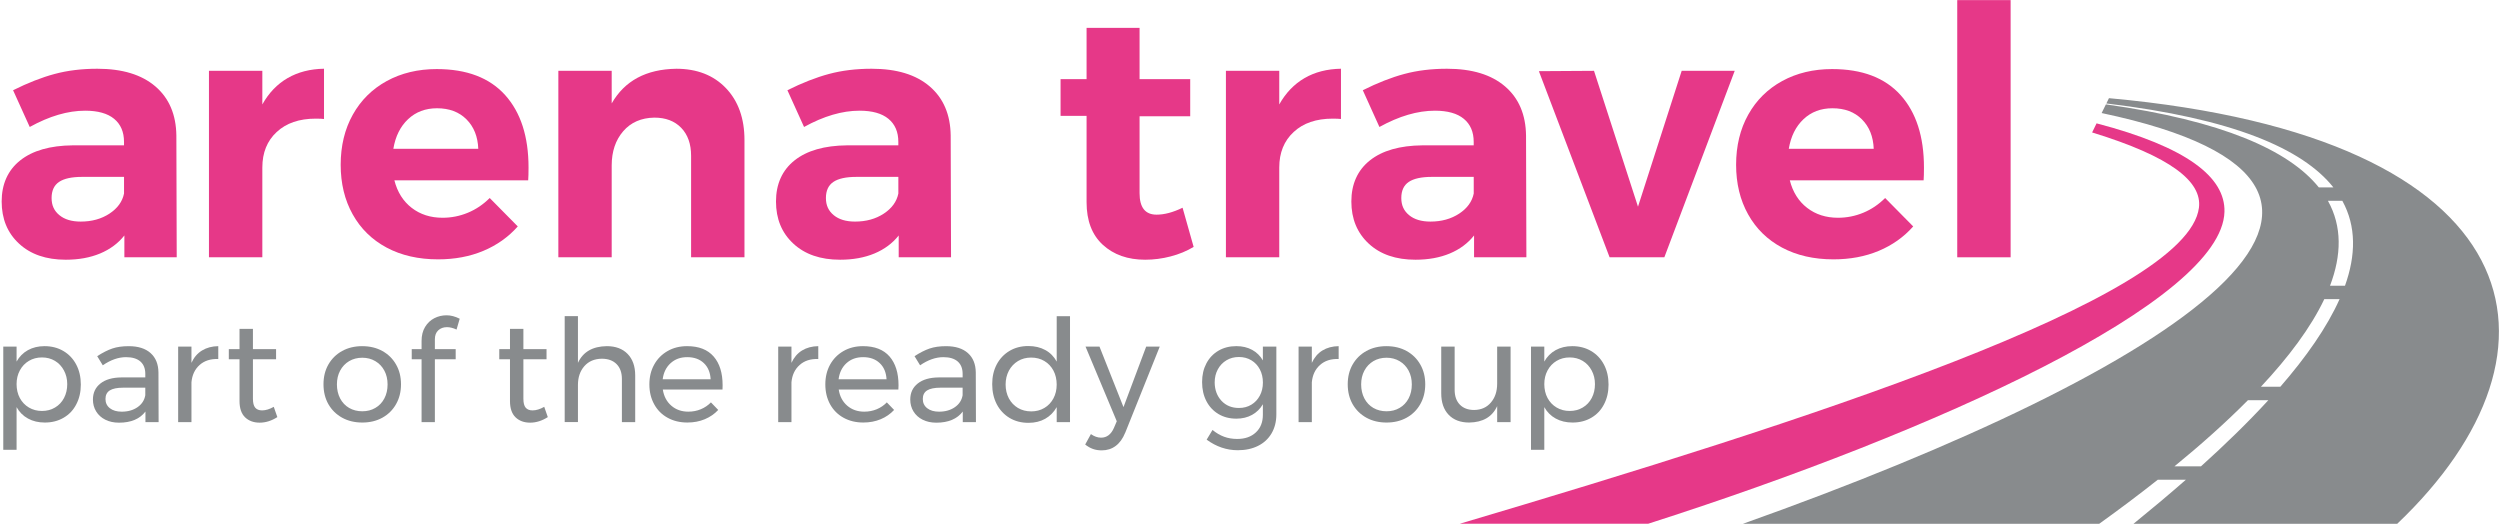 <svg width="1443" height="303" viewBox="0 0 1443 303" fill="none" xmlns="http://www.w3.org/2000/svg">
<path d="M46.57 127.9C52.99 127.9 58.51 126.37 63.19 123.3C67.85 120.23 70.65 116.36 71.59 111.7V102.1H47.39C41.37 102.1 36.94 103.07 34.09 105C31.22 106.93 29.78 110.04 29.78 114.3C29.78 118.56 31.27 121.74 34.29 124.2C37.29 126.67 41.37 127.9 46.58 127.9H46.57ZM71.79 148.51V135.91C68.2 140.45 63.52 143.91 57.79 146.31C52.04 148.71 45.45 149.91 37.97 149.91C26.63 149.91 17.63 146.81 10.97 140.61C4.28 134.41 0.96 126.31 0.96 116.3C0.96 106.29 4.53 98.26 11.66 92.59C18.79 86.92 28.9 84.02 41.98 83.89H71.58V81.89C71.58 76.15 69.67 71.72 65.88 68.59C62.07 65.45 56.49 63.89 49.16 63.89C39.15 63.89 28.5 67.02 17.16 73.29L7.55 52.08C16.1 47.81 24.1 44.68 31.58 42.68C39.04 40.68 47.23 39.68 56.18 39.68C70.6 39.68 81.74 43.08 89.69 49.88C97.62 56.68 101.65 66.15 101.8 78.29L102 148.51H71.78H71.79Z" fill="#E63888"/>
<path d="M151.42 60.28C155.14 53.61 160.02 48.54 166.01 45.07C172.03 41.6 179.01 39.8 187.02 39.67V68.68C185.95 68.55 184.37 68.48 182.21 68.48C172.75 68.48 165.24 71.05 159.72 76.18C154.17 81.31 151.42 88.15 151.42 96.69V148.5H120.61V40.87H151.42V60.28Z" fill="#E63888"/>
<path d="M276.06 85.89C275.79 78.82 273.51 73.15 269.25 68.89C264.99 64.62 259.32 62.49 252.26 62.49C245.57 62.49 240.02 64.59 235.54 68.79C231.08 72.99 228.23 78.69 227.04 85.9H276.06V85.89ZM252.06 39.87C269.4 39.87 282.55 44.87 291.57 54.88C300.56 64.88 305.07 78.82 305.07 96.69C305.07 99.89 305 102.36 304.87 104.09H227.64C229.37 110.89 232.72 116.19 237.65 119.99C242.58 123.79 248.52 125.69 255.46 125.69C260.51 125.69 265.39 124.72 270.05 122.79C274.73 120.86 278.92 118.02 282.66 114.29L298.86 130.7C293.41 136.84 286.77 141.54 278.97 144.8C271.17 148.07 262.47 149.7 252.86 149.7C241.52 149.7 231.61 147.43 223.14 142.9C214.67 138.36 208.15 131.96 203.55 123.69C198.94 115.42 196.64 105.89 196.64 95.08C196.64 84.27 198.97 74.51 203.65 66.17C208.31 57.83 214.85 51.37 223.24 46.77C231.66 42.17 241.25 39.87 252.07 39.87H252.06Z" fill="#E63888"/>
<path d="M390.3 39.68C402.29 39.68 411.87 43.41 419.01 50.88C426.14 58.35 429.71 68.35 429.71 80.89V148.51H398.9V89.89C398.9 83.09 396.99 77.72 393.2 73.79C389.39 69.85 384.23 67.89 377.69 67.89C370.09 68.02 364.09 70.66 359.68 75.79C355.27 80.92 353.07 87.49 353.07 95.5V148.51H322.28V40.88H353.07V59.69C360.55 46.62 372.96 39.95 390.3 39.69V39.68Z" fill="#E63888"/>
<path d="M493.51 127.9C499.93 127.9 505.45 126.37 510.13 123.3C514.79 120.23 517.59 116.36 518.53 111.7V102.1H494.33C488.31 102.1 483.88 103.07 481.03 105C478.16 106.93 476.72 110.04 476.72 114.3C476.72 118.56 478.23 121.74 481.23 124.2C484.23 126.67 488.31 127.9 493.52 127.9H493.51ZM518.73 148.51V135.91C515.14 140.45 510.46 143.91 504.73 146.31C498.98 148.71 492.39 149.91 484.91 149.91C473.57 149.91 464.57 146.81 457.91 140.61C451.22 134.41 447.9 126.31 447.9 116.3C447.9 106.29 451.47 98.26 458.6 92.59C465.73 86.92 475.84 84.02 488.92 83.89H518.52V81.89C518.52 76.15 516.61 71.72 512.82 68.59C509.01 65.45 503.46 63.89 496.1 63.89C486.12 63.89 475.44 67.02 464.1 73.29L454.49 52.08C463.04 47.81 471.04 44.68 478.52 42.68C485.98 40.68 494.17 39.68 503.12 39.68C517.54 39.68 528.71 43.08 536.63 49.88C544.56 56.68 548.59 66.15 548.74 78.29L548.94 148.51H518.72H518.73Z" fill="#E63888"/>
<path d="M688.97 142.51C684.98 144.91 680.55 146.75 675.67 148.01C670.82 149.28 665.91 149.91 660.98 149.91C650.97 149.91 642.82 147.04 636.56 141.31C630.29 135.57 627.17 127.37 627.17 116.7V66.89H612.16V45.68H627.17V16.07H657.76V45.68H686.99V67.09H657.76V111.5C657.76 119.77 661.03 123.9 667.57 123.9C672.1 123.9 677.11 122.57 682.58 119.9L688.97 142.51Z" fill="#E63888"/>
<path d="M738.39 60.28C742.13 53.61 747.01 48.54 753 45.07C758.99 41.6 766 39.8 774.01 39.67V68.68C772.94 68.55 771.33 68.48 769.2 68.48C759.74 68.48 752.23 71.05 746.71 76.18C741.16 81.31 738.39 88.15 738.39 96.69V148.5H707.6V40.87H738.39V60.28Z" fill="#E63888"/>
<path d="M825.64 127.9C832.03 127.9 837.55 126.37 842.24 123.3C846.9 120.23 849.7 116.36 850.64 111.7V102.1H826.44C820.45 102.1 816.01 103.07 813.14 105C810.27 106.93 808.83 110.04 808.83 114.3C808.83 118.56 810.34 121.74 813.34 124.2C816.34 126.67 820.45 127.9 825.65 127.9H825.64ZM850.83 148.51V135.91C847.24 140.45 842.56 143.91 836.83 146.31C831.08 148.71 824.49 149.91 817.01 149.91C805.69 149.91 796.67 146.81 790.01 140.61C783.35 134.41 780 126.31 780 116.3C780 106.29 783.57 98.26 790.7 92.59C797.83 86.92 807.94 84.02 821.02 83.89H850.62V81.89C850.62 76.15 848.71 71.72 844.92 68.59C841.13 65.45 835.56 63.89 828.23 63.89C818.22 63.89 807.55 67.02 796.2 73.29L786.61 52.08C795.13 47.81 803.13 44.68 810.61 42.68C818.07 40.68 826.26 39.68 835.21 39.68C849.63 39.68 860.8 43.08 868.72 49.88C876.65 56.68 880.68 66.15 880.83 78.29L881.03 148.51H850.81H850.83Z" fill="#E63888"/>
<path d="M888.24 41.08L920.06 40.88L945.45 119.3L970.67 40.88H1001.28L960.66 148.51H929.06L888.24 41.08Z" fill="#E63888"/>
<path d="M1081.51 85.89C1081.24 78.82 1078.96 73.15 1074.7 68.89C1070.44 64.62 1064.77 62.49 1057.68 62.49C1051.02 62.49 1045.44 64.59 1040.99 68.79C1036.53 72.99 1033.68 78.69 1032.49 85.9H1081.51V85.89ZM1057.48 39.87C1074.82 39.87 1088 44.87 1097.01 54.88C1106 64.88 1110.51 78.82 1110.51 96.69C1110.51 99.89 1110.44 102.36 1110.31 104.09H1033.08C1034.81 110.89 1038.16 116.19 1043.09 119.99C1048.02 123.79 1053.96 125.69 1060.9 125.69C1065.95 125.69 1070.83 124.72 1075.49 122.79C1080.17 120.86 1084.36 118.02 1088.1 114.29L1104.3 130.7C1098.85 136.84 1092.21 141.54 1084.41 144.8C1076.61 148.07 1067.89 149.7 1058.3 149.7C1046.96 149.7 1037.05 147.43 1028.58 142.9C1020.11 138.36 1013.59 131.96 1008.99 123.69C1004.38 115.42 1002.08 105.89 1002.08 95.08C1002.08 84.27 1004.41 74.51 1009.09 66.17C1013.75 57.83 1020.29 51.37 1028.68 46.77C1037.1 42.17 1046.69 39.87 1057.49 39.87H1057.48Z" fill="#E63888"/>
<path d="M1160.53 0.06H1129.72V148.51H1160.53V0.06Z" fill="#E63888"/>
<path d="M24.22 237.21C27.02 237.21 29.55 236.55 31.75 235.23C33.99 233.91 35.72 232.07 36.96 229.71C38.2 227.35 38.81 224.68 38.81 221.72C38.81 218.76 38.16 216.17 36.9 213.81C35.63 211.45 33.93 209.61 31.72 208.29C29.51 206.97 27.01 206.31 24.22 206.31C21.43 206.31 18.89 206.97 16.69 208.29C14.45 209.61 12.72 211.45 11.45 213.81C10.18 216.17 9.57 218.81 9.57 221.72C9.57 224.63 10.19 227.42 11.45 229.75C12.72 232.08 14.45 233.91 16.69 235.23C18.9 236.55 21.43 237.21 24.22 237.21ZM25.69 199.8C29.78 199.8 33.4 200.73 36.58 202.6C39.76 204.47 42.23 207.08 44 210.43C45.77 213.78 46.65 217.63 46.65 221.97C46.65 226.31 45.77 230.06 44.03 233.38C42.32 236.7 39.88 239.29 36.7 241.13C33.55 242.97 29.93 243.89 25.87 243.89C22.19 243.89 18.95 243.12 16.16 241.58C13.33 240.04 11.16 237.85 9.57 234.99V259.63H1.89V200.05H9.57V208.7C11.16 205.84 13.34 203.65 16.1 202.11C18.9 200.57 22.07 199.8 25.69 199.8Z" fill="#888B8D"/>
<path d="M70.27 237.62C73.86 237.62 76.89 236.75 79.39 235.02C81.89 233.29 83.36 231 83.86 228.14V223.77H71.09C67.65 223.77 65.06 224.29 63.38 225.34C61.73 226.38 60.88 228.03 60.88 230.28C60.88 232.53 61.73 234.32 63.44 235.64C65.15 236.96 67.41 237.62 70.27 237.62ZM83.95 243.64V237.54C80.71 241.82 75.62 243.97 68.71 243.97C65.68 243.97 63.03 243.39 60.76 242.24C58.46 241.09 56.73 239.49 55.49 237.46C54.25 235.43 53.64 233.15 53.64 230.62C53.64 226.72 55.08 223.63 57.97 221.35C60.85 219.07 64.86 217.9 70.04 217.85H83.87V215.79C83.87 212.71 82.93 210.34 81.04 208.66C79.13 206.99 76.36 206.15 72.74 206.15C68.36 206.15 63.88 207.72 59.32 210.85L56.11 205.58C59.23 203.55 62.14 202.08 64.79 201.17C67.47 200.26 70.62 199.81 74.3 199.81C79.74 199.81 83.95 201.14 86.93 203.81C89.9 206.47 91.4 210.2 91.46 214.98L91.55 243.66H83.96L83.95 243.64Z" fill="#888B8D"/>
<path d="M110.51 209.44C111.92 206.31 113.95 203.93 116.6 202.31C119.25 200.69 122.37 199.85 125.99 199.8V207.22C121.55 207.06 117.96 208.21 115.19 210.68C112.45 213.15 110.89 216.47 110.51 220.65V243.64H102.83V200.05H110.51V209.44Z" fill="#888B8D"/>
<path d="M160.09 240.75C156.73 242.89 153.35 243.96 149.88 243.96C146.41 243.96 143.61 242.93 141.46 240.87C139.34 238.81 138.25 235.69 138.25 231.52V207.38H132.07V201.53H138.25V189.83H145.99V201.53H159.35V207.38H145.99V230.12C145.99 232.54 146.43 234.27 147.31 235.31C148.19 236.35 149.52 236.88 151.28 236.88C153.37 236.88 155.61 236.19 158.02 234.82L160.08 240.75H160.09Z" fill="#888B8D"/>
<path d="M209.12 206.48C206.27 206.48 203.73 207.14 201.5 208.46C199.29 209.78 197.56 211.61 196.32 213.94C195.08 216.27 194.47 218.93 194.47 221.89C194.47 224.85 195.09 227.6 196.32 229.97C197.56 232.33 199.29 234.16 201.5 235.45C203.74 236.74 206.27 237.39 209.12 237.39C211.97 237.39 214.45 236.75 216.65 235.45C218.89 234.16 220.62 232.33 221.86 229.97C223.1 227.61 223.71 224.92 223.71 221.89C223.71 218.86 223.09 216.27 221.86 213.94C220.62 211.61 218.89 209.78 216.65 208.46C214.44 207.14 211.91 206.48 209.12 206.48ZM209.12 199.81C213.48 199.81 217.33 200.74 220.72 202.61C224.08 204.48 226.72 207.07 228.61 210.4C230.52 213.72 231.46 217.53 231.46 221.81C231.46 226.09 230.52 229.91 228.61 233.26C226.73 236.61 224.08 239.22 220.72 241.09C217.34 242.96 213.48 243.89 209.12 243.89C204.76 243.89 200.85 242.96 197.47 241.09C194.09 239.22 191.47 236.63 189.55 233.3C187.67 229.98 186.72 226.15 186.72 221.8C186.72 217.45 187.66 213.71 189.55 210.39C191.46 207.07 194.08 204.47 197.47 202.6C200.85 200.73 204.74 199.8 209.12 199.8V199.81Z" fill="#888B8D"/>
<path d="M257.92 188.84C255.95 188.84 254.3 189.44 252.98 190.65C251.66 191.86 251.01 193.59 251.01 195.84V201.53H263.02V207.38H251.01V243.64H243.33V207.38H237.65V201.53H243.33V196.83C243.33 193.64 244.01 190.94 245.36 188.71C246.71 186.49 248.48 184.81 250.66 183.68C252.87 182.55 255.22 181.99 257.75 181.99C260.28 181.99 262.69 182.65 265.34 183.97L263.52 190.23C261.55 189.3 259.69 188.83 257.93 188.83L257.92 188.84Z" fill="#888B8D"/>
<path d="M316.2 240.75C312.84 242.89 309.46 243.96 305.99 243.96C302.52 243.96 299.72 242.93 297.57 240.87C295.45 238.81 294.36 235.69 294.36 231.52V207.38H288.18V201.53H294.36V189.83H302.1V201.53H315.46V207.38H302.1V230.12C302.1 232.54 302.54 234.27 303.42 235.31C304.3 236.35 305.63 236.88 307.39 236.88C309.48 236.88 311.72 236.19 314.13 234.82L316.19 240.75H316.2Z" fill="#888B8D"/>
<path d="M350.25 199.8C355.34 199.8 359.37 201.3 362.26 204.29C365.17 207.28 366.64 211.42 366.64 216.69V243.64H358.96V218.75C358.96 215.07 357.93 212.2 355.87 210.14C353.81 208.08 350.98 207.05 347.36 207.05C343.12 207.11 339.77 208.53 337.3 211.33C334.83 214.13 333.59 217.76 333.59 222.21V243.63H325.94V182.49H333.59V209.44C336.5 203.12 342.07 199.91 350.25 199.8Z" fill="#888B8D"/>
<path d="M410.18 218.92C409.97 214.96 408.65 211.85 406.24 209.57C403.83 207.29 400.62 206.15 396.68 206.15C392.74 206.15 389.65 207.3 387.09 209.61C384.53 211.92 383 215.02 382.5 218.92H410.19H410.18ZM396.58 199.8C403.35 199.8 408.44 201.79 411.91 205.77C415.38 209.75 417.09 215.29 417.09 222.37C417.09 223.47 417.09 224.29 417.03 224.84H382.57C383.19 228.74 384.81 231.84 387.48 234.15C390.13 236.46 393.42 237.61 397.31 237.61C399.9 237.61 402.31 237.14 404.52 236.21C406.76 235.28 408.7 233.96 410.35 232.25L414.56 236.62C412.41 238.93 409.82 240.71 406.79 241.98C403.79 243.24 400.43 243.88 396.75 243.88C392.45 243.88 388.66 242.96 385.33 241.12C382 239.28 379.41 236.68 377.59 233.33C375.74 229.98 374.82 226.16 374.82 221.88C374.82 217.6 375.73 213.79 377.59 210.47C379.41 207.15 382 204.54 385.3 202.64C388.6 200.74 392.36 199.8 396.57 199.8H396.58Z" fill="#888B8D"/>
<path d="M715.11 235.48C717.82 235.48 720.2 234.85 722.29 233.58C724.38 232.32 726 230.57 727.18 228.35C728.36 226.13 728.95 223.61 728.95 220.81C728.95 218.01 728.36 215.41 727.18 213.19C726 210.97 724.38 209.22 722.29 207.96C720.2 206.7 717.82 206.06 715.11 206.06C712.4 206.06 710.02 206.69 707.9 207.96C705.78 209.23 704.13 210.97 702.93 213.19C701.72 215.41 701.11 217.95 701.11 220.81C701.17 225.09 702.49 228.61 705.05 231.36C707.64 234.11 710.99 235.48 715.12 235.48H715.11ZM736.71 200.05V239.19C736.71 243.37 735.77 247.02 733.94 250.15C732.09 253.28 729.5 255.69 726.14 257.36C722.78 259.03 718.9 259.87 714.46 259.87C708.02 259.87 702.04 257.84 696.48 253.77L699.86 248.17C702.01 249.93 704.22 251.23 706.54 252.08C708.84 252.93 711.37 253.36 714.1 253.36C718.63 253.36 722.22 252.1 724.9 249.57C727.61 247.04 728.93 243.66 728.93 239.43V233.33C727.4 235.97 725.31 238.01 722.69 239.47C720.04 240.93 717.01 241.65 713.63 241.65C709.72 241.65 706.27 240.76 703.27 238.97C700.3 237.18 697.97 234.7 696.32 231.51C694.67 228.32 693.85 224.67 693.85 220.55C693.85 216.43 694.67 212.89 696.32 209.76C697.97 206.63 700.29 204.18 703.27 202.43C706.27 200.67 709.71 199.79 713.63 199.79C717.07 199.79 720.1 200.51 722.72 201.93C725.34 203.36 727.4 205.39 728.93 208.03V200.04H736.7L736.71 200.05Z" fill="#888B8D"/>
<path d="M757.19 209.44C758.63 206.31 760.66 203.93 763.28 202.31C765.93 200.69 769.05 199.85 772.67 199.8V207.22C768.23 207.06 764.64 208.21 761.9 210.68C759.13 213.15 757.57 216.47 757.19 220.65V243.64H749.54V200.05H757.19V209.44Z" fill="#888B8D"/>
<path d="M800.31 206.48C797.46 206.48 794.92 207.14 792.69 208.46C790.48 209.78 788.75 211.61 787.51 213.94C786.27 216.27 785.66 218.93 785.66 221.89C785.66 224.85 786.28 227.6 787.51 229.97C788.75 232.33 790.48 234.16 792.69 235.45C794.93 236.74 797.46 237.39 800.31 237.39C803.16 237.39 805.64 236.75 807.84 235.45C810.08 234.16 811.81 232.33 813.05 229.97C814.29 227.61 814.9 224.92 814.9 221.89C814.9 218.86 814.28 216.27 813.05 213.94C811.81 211.61 810.08 209.78 807.84 208.46C805.63 207.14 803.1 206.48 800.31 206.48ZM800.31 199.81C804.67 199.81 808.52 200.74 811.91 202.61C815.27 204.48 817.91 207.07 819.8 210.4C821.71 213.72 822.65 217.53 822.65 221.81C822.65 226.09 821.71 229.91 819.8 233.26C817.92 236.61 815.27 239.22 811.91 241.09C808.53 242.96 804.67 243.89 800.31 243.89C795.95 243.89 792.04 242.96 788.66 241.09C785.28 239.22 782.66 236.63 780.74 233.3C778.86 229.98 777.91 226.15 777.91 221.8C777.91 217.45 778.85 213.71 780.74 210.39C782.65 207.07 785.27 204.47 788.66 202.6C792.04 200.73 795.93 199.8 800.31 199.8V199.81Z" fill="#888B8D"/>
<path d="M871.91 200.05V243.64H864.17V234.41C861.32 240.62 855.93 243.78 848.01 243.89C842.98 243.89 839 242.39 836.15 239.4C833.3 236.41 831.88 232.27 831.88 227V200.05H839.62V224.94C839.62 228.62 840.62 231.49 842.62 233.55C844.62 235.61 847.39 236.64 850.89 236.64C854.98 236.58 858.19 235.14 860.57 232.31C862.98 229.48 864.16 225.87 864.16 221.47V200.05H871.9H871.91Z" fill="#888B8D"/>
<path d="M906.02 237.21C908.82 237.21 911.35 236.55 913.55 235.23C915.79 233.91 917.52 232.07 918.76 229.71C920 227.35 920.61 224.68 920.61 221.72C920.61 218.76 919.96 216.17 918.7 213.81C917.43 211.45 915.73 209.61 913.52 208.29C911.31 206.97 908.81 206.31 906.02 206.31C903.23 206.31 900.69 206.97 898.49 208.29C896.25 209.61 894.52 211.45 893.25 213.81C891.98 216.17 891.37 218.81 891.37 221.72C891.37 224.63 891.99 227.42 893.25 229.75C894.52 232.08 896.25 233.91 898.49 235.23C900.7 236.55 903.23 237.21 906.02 237.21ZM907.49 199.8C911.58 199.8 915.2 200.73 918.38 202.6C921.56 204.47 924.03 207.08 925.8 210.43C927.57 213.78 928.45 217.63 928.45 221.97C928.45 226.31 927.57 230.06 925.83 233.38C924.12 236.7 921.68 239.29 918.5 241.13C915.35 242.97 911.73 243.89 907.67 243.89C903.99 243.89 900.75 243.12 897.96 241.58C895.13 240.04 892.96 237.85 891.37 234.99V259.63H883.69V200.05H891.37V208.7C892.96 205.84 895.14 203.65 897.9 202.11C900.7 200.57 903.87 199.8 907.49 199.8Z" fill="#888B8D"/>
<path d="M456.83 209.44C458.27 206.31 460.3 203.93 462.92 202.31C465.57 200.69 468.69 199.85 472.31 199.8V207.22C467.87 207.06 464.28 208.21 461.54 210.68C458.77 213.15 457.21 216.47 456.83 220.65V243.64H449.18V200.05H456.83V209.44Z" fill="#888B8D"/>
<path d="M511.72 218.92C511.48 214.96 510.19 211.85 507.75 209.57C505.34 207.29 502.16 206.15 498.21 206.15C494.26 206.15 491.15 207.3 488.59 209.61C486.06 211.92 484.53 215.02 484.03 218.92H511.72ZM498.12 199.8C504.86 199.8 509.98 201.79 513.45 205.77C516.89 209.75 518.63 215.29 518.63 222.37C518.63 223.47 518.6 224.29 518.54 224.84H484.11C484.7 228.74 486.35 231.84 489 234.15C491.68 236.46 494.97 237.61 498.86 237.61C501.45 237.61 503.83 237.14 506.07 236.21C508.31 235.28 510.22 233.96 511.87 232.25L516.08 236.62C513.93 238.93 511.37 240.71 508.34 241.98C505.31 243.24 501.98 243.88 498.28 243.88C494.01 243.88 490.22 242.96 486.89 241.12C483.56 239.28 480.97 236.68 479.12 233.33C477.3 229.98 476.38 226.16 476.38 221.88C476.38 217.6 477.29 213.79 479.12 210.47C480.97 207.15 483.53 204.54 486.83 202.64C490.13 200.74 493.89 199.8 498.13 199.8H498.12Z" fill="#888B8D"/>
<path d="M542.03 237.62C545.62 237.62 548.65 236.75 551.15 235.02C553.65 233.29 555.12 231 555.62 228.14V223.77H542.85C539.41 223.77 536.82 224.29 535.14 225.34C533.49 226.38 532.64 228.03 532.64 230.28C532.64 232.53 533.49 234.32 535.2 235.64C536.91 236.96 539.17 237.62 542.03 237.62ZM555.71 243.64V237.54C552.47 241.82 547.38 243.97 540.47 243.97C537.44 243.97 534.79 243.39 532.52 242.24C530.22 241.09 528.49 239.49 527.25 237.46C526.01 235.43 525.4 233.15 525.4 230.62C525.4 226.72 526.84 223.63 529.73 221.35C532.61 219.07 536.62 217.9 541.8 217.85H555.63V215.79C555.63 212.71 554.69 210.34 552.8 208.66C550.89 206.99 548.12 206.15 544.5 206.15C540.12 206.15 535.64 207.72 531.08 210.85L527.87 205.58C530.99 203.55 533.9 202.08 536.55 201.17C539.23 200.26 542.38 199.81 546.06 199.81C551.5 199.81 555.71 201.14 558.69 203.81C561.66 206.47 563.16 210.2 563.22 214.98L563.31 243.66H555.72L555.71 243.64Z" fill="#888B8D"/>
<path d="M595.18 237.46C598.03 237.46 600.6 236.8 602.8 235.48C605.04 234.16 606.77 232.32 608.04 229.96C609.31 227.6 609.92 224.93 609.92 221.97C609.92 219.01 609.3 216.26 608.04 213.89C606.77 211.53 605.04 209.69 602.8 208.37C600.59 207.05 598.03 206.39 595.18 206.39C592.33 206.39 589.79 207.06 587.56 208.41C585.35 209.76 583.59 211.61 582.32 213.97C581.08 216.33 580.44 219 580.44 221.96C580.44 224.92 581.09 227.59 582.32 229.95C583.59 232.31 585.35 234.15 587.56 235.47C589.8 236.79 592.33 237.45 595.18 237.45V237.46ZM617.61 182.5V243.64H609.93V234.99C608.28 237.9 606.07 240.14 603.31 241.71C600.54 243.28 597.31 244.06 593.63 244.06C589.51 244.06 585.86 243.11 582.71 241.22C579.56 239.32 577.09 236.69 575.32 233.31C573.58 229.93 572.7 226.07 572.7 221.73C572.7 217.39 573.58 213.64 575.32 210.32C577.09 207 579.56 204.4 582.71 202.53C585.86 200.66 589.48 199.73 593.54 199.73C597.28 199.73 600.54 200.5 603.34 202.04C606.17 203.58 608.34 205.8 609.93 208.71V182.51H617.61V182.5Z" fill="#888B8D"/>
<path d="M649.43 249.82C648.08 253.17 646.25 255.7 643.96 257.4C641.69 259.1 639.02 259.95 635.93 259.95C634.08 259.95 632.37 259.68 630.84 259.13C629.28 258.58 627.81 257.73 626.37 256.58L629.67 250.56C631.61 251.93 633.55 252.62 635.53 252.62C638.83 252.62 641.3 250.75 642.95 247.02L644.6 243.15L626.56 200.05H634.62L648.48 234.99L661.58 200.05H669.41L649.46 249.82H649.43Z" fill="#888B8D"/>
<path fill-rule="evenodd" clip-rule="evenodd" d="M1210.15 71.19L1207.57 76.45C1253.07 90.39 1271.13 104.84 1269.23 119.89C1262.57 172.54 1040.11 243.72 842.57 302.31H951.3C1118 248.99 1282.6 173.82 1283.96 122.25C1284.49 102.32 1262.32 84.85 1210.16 71.2L1210.15 71.19Z" fill="#E63888"/>
<path fill-rule="evenodd" clip-rule="evenodd" d="M1217.3 56.65L1215.79 59.72C1288.55 68.4 1328.99 85.71 1346.82 108.15H1338.41C1321.04 86.63 1282.71 69.7 1215.53 60.24L1213.07 65.25C1416.21 108.12 1257.43 212.91 1006.06 302.32H1211.69C1223.19 294.06 1234.53 285.56 1245.46 276.91H1261.68C1251.74 285.61 1241.58 294.11 1231.47 302.32H1383.69C1489.39 201.72 1462.83 78.98 1217.29 56.66L1217.3 56.65ZM1270.41 269.17H1255.1C1270.47 256.6 1284.84 243.78 1297.53 230.98H1309.3C1297.5 243.85 1284.26 256.68 1270.41 269.17ZM1316.21 223.24H1304.99C1321.07 206.06 1333.83 189.01 1341.58 172.67H1350.4C1343.08 189.05 1331.06 206.13 1316.2 223.24H1316.21ZM1353.53 164.93H1344.89C1351.58 147.31 1351.92 130.7 1343.68 115.91H1352C1360.12 130.7 1359.81 147.33 1353.53 164.93Z" fill="#888B8D"/>
</svg>
